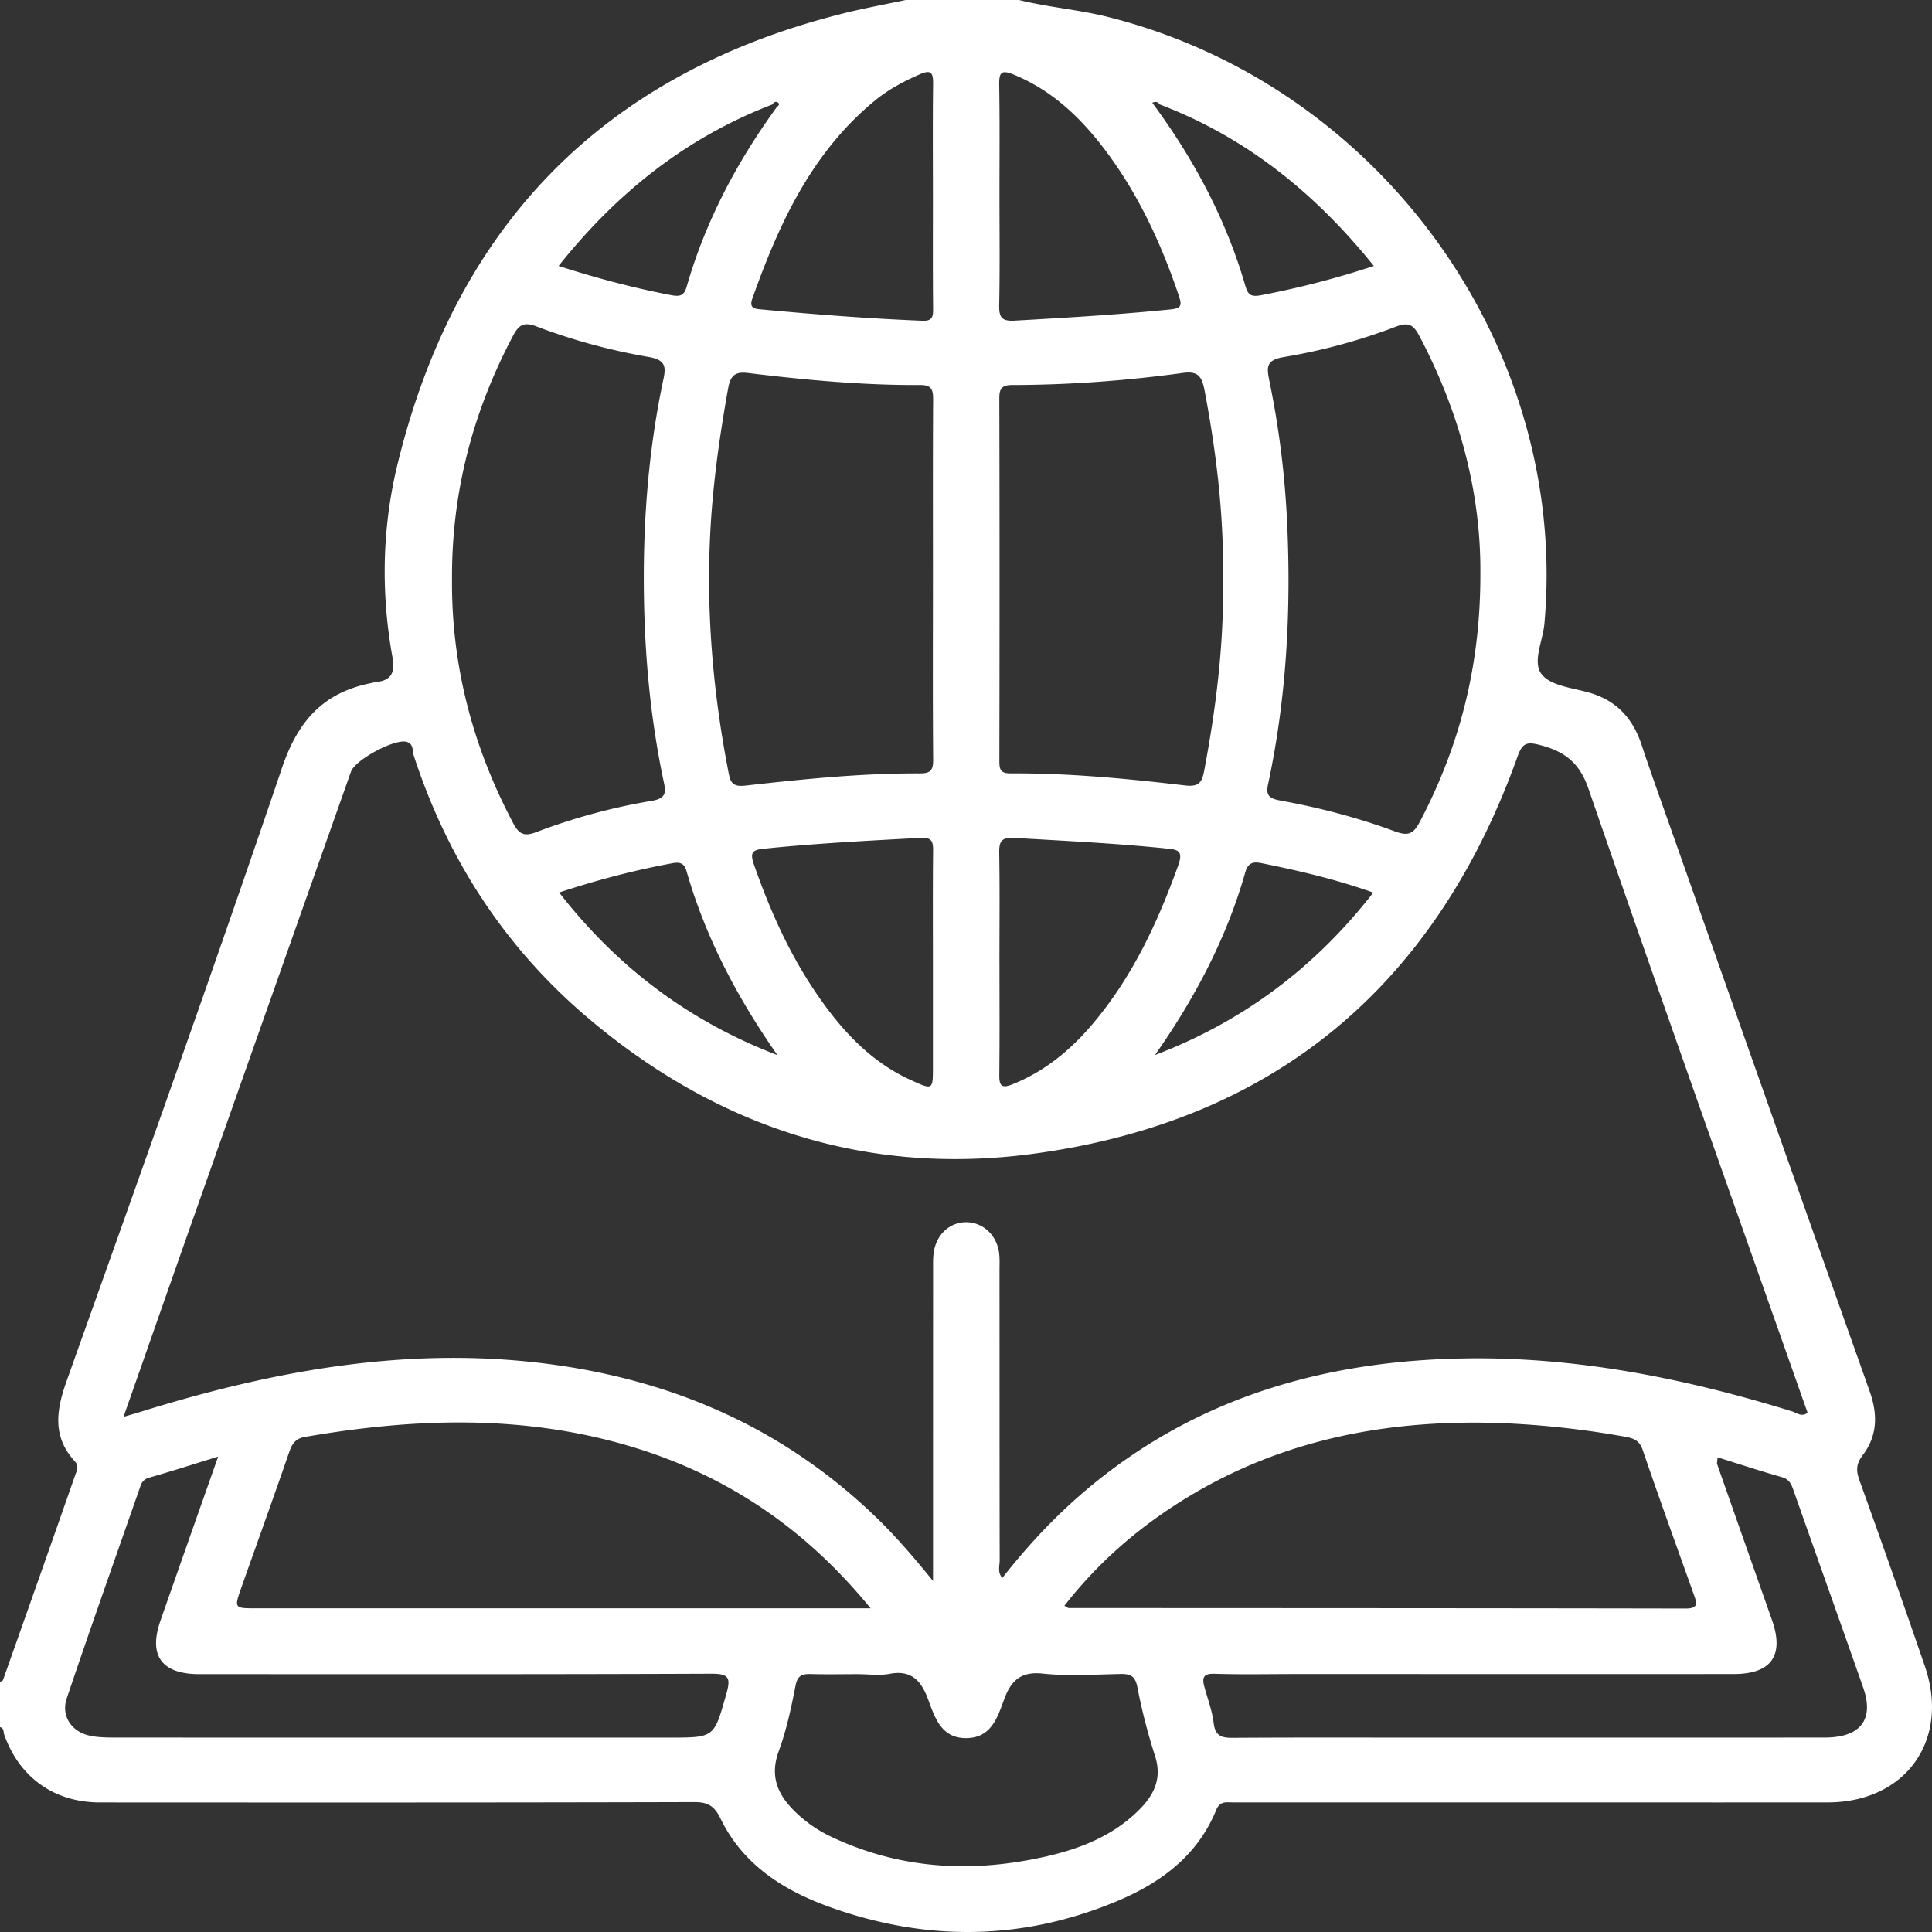 <svg width="90" height="90" fill="none" xmlns="http://www.w3.org/2000/svg">
    <rect width="100%" height="100%" fill="#333333" stroke="none"/>
    <path d="M42.194 0h5.275c1.37.34 2.782.446 4.154.792 12.778 3.215 21.473 15.488 20.321 28.26-.072.804-.58 1.801-.12 2.368.43.535 1.447.625 2.222.85 1.267.367 2.019 1.203 2.424 2.423.421 1.27.875 2.528 1.32 3.789 3.096 8.775 6.19 17.554 9.305 26.324.382 1.074.37 2.073-.32 2.978-.311.408-.319.718-.152 1.18a616.44 616.44 0 013.04 8.64c1.191 3.456-.885 6.358-4.53 6.36-6.651.003-13.302 0-19.95 0H57.45c-.308 0-.618-.079-.79.342-.86 2.114-2.553 3.38-4.567 4.232-4.45 1.881-8.973 1.917-13.491.28-2.13-.772-4.003-1.97-5.034-4.097-.285-.585-.58-.774-1.229-.772-9.226.026-18.456.02-27.682.016-2.13 0-3.759-1.167-4.462-3.164-.044-.128-.003-.302-.195-.343V78.35c.046-.028.123-.044.139-.085 1.126-3.181 2.25-6.36 3.363-9.546.07-.203.195-.418-.018-.648-1.06-1.151-.86-2.39-.377-3.748 3.387-9.508 6.79-19.01 10.035-28.567.741-2.186 1.93-3.496 4.146-3.935.087-.018.172-.043.257-.051.718-.082.857-.485.739-1.146-.55-3.035-.483-6.093.249-9.059 2.704-11.002 9.5-18.064 20.56-20.892C40.11.408 41.157.22 42.193 0zm11.83 4.865c-.089-.138-.21-.14-.346-.077l.172.234c1.845 2.543 3.295 5.285 4.17 8.316.12.412.277.5.734.412a41.083 41.083 0 005.244-1.361c-2.717-3.379-5.935-5.988-9.973-7.524zm-18.037-.002c-4.03 1.546-7.266 4.132-9.965 7.526 1.78.572 3.49 1.023 5.237 1.359.454.087.616 0 .734-.41.872-3.03 2.324-5.773 4.169-8.316.049-.075.2-.139.087-.239-.08-.071-.205-.043-.262.08zM5.752 66.003c.326-.095.54-.154.75-.22 6.335-1.974 12.757-3.14 19.423-2.192 5.685.807 10.68 3.045 14.845 7.049.916.88 1.745 1.838 2.694 3.007V72.57c0-4.478 0-8.956.003-13.435 0-.292-.01-.59.043-.874.154-.807.773-1.333 1.514-1.325.736.008 1.365.554 1.504 1.346.051.284.033.582.033.874.003 4.506 0 9.015.008 13.522 0 .264-.113.564.123.83 1.257-1.607 2.622-3.047 4.164-4.316 5.052-4.156 10.971-5.812 17.391-5.911 5.216-.08 10.273.933 15.238 2.468.228.072.452.277.719.062-3.415-9.69-6.859-19.36-10.205-29.062-.42-1.223-1.11-1.74-2.25-2.04-.59-.154-.82-.12-1.044.5-3.81 10.671-11.294 17.015-22.553 18.536-7.79 1.05-14.743-1.236-20.737-6.304-3.882-3.284-6.56-7.4-8.138-12.238-.072-.215.005-.556-.342-.646-.561-.146-2.388.836-2.586 1.392-2.394 6.773-4.788 13.545-7.176 20.32-1.13 3.2-2.25 6.404-3.42 9.734zm34.805 8.918c-3.148-3.858-6.943-6.342-11.51-7.637-4.919-1.397-9.88-1.207-14.858-.343-.454.08-.598.356-.732.746-.72 2.09-1.472 4.168-2.209 6.252-.346.98-.34.982.665.982h28.644zm9.026-.118c.11.059.157.105.206.105 9.583.005 19.164.005 28.747.023.6 0 .505-.272.374-.638-.8-2.246-1.616-4.489-2.386-6.747-.156-.459-.441-.551-.834-.62a41.98 41.98 0 00-5.485-.62c-5.276-.229-10.302.66-14.877 3.437-2.206 1.34-4.143 2.997-5.745 5.06zM21.056 26.957c-.034 4.05.97 7.839 2.86 11.41.267.502.521.607 1.065.397a28.288 28.288 0 015.389-1.459c.67-.115.651-.405.554-.866-.578-2.722-.857-5.48-.919-8.26-.08-3.547.164-7.067.906-10.543.136-.638.015-.881-.71-1.01a28.146 28.146 0 01-5.217-1.422c-.57-.218-.813-.077-1.078.425-1.88 3.545-2.868 7.308-2.85 11.328zm47.905-.305c.018-3.712-.972-7.475-2.853-11.02-.264-.498-.492-.639-1.072-.418a27.167 27.167 0 01-5.217 1.417c-.826.136-.823.449-.692 1.087.451 2.177.726 4.376.831 6.599.192 4.106-.023 8.18-.885 12.21-.108.504.02.666.575.766 1.803.328 3.584.79 5.306 1.427.605.223.867.17 1.18-.425 1.873-3.556 2.845-7.319 2.827-11.643zm-25.501.318c0-2.779-.008-5.558.008-8.334.002-.44-.041-.705-.593-.7-2.694.016-5.373-.238-8.044-.561-.605-.075-.805.143-.908.7-.341 1.894-.62 3.794-.77 5.716-.318 4.135.005 8.223.803 12.284.085.43.25.58.757.523 2.702-.303 5.409-.58 8.131-.57.503.003.629-.145.626-.635-.023-2.81-.01-5.616-.01-8.423zm13.514.072c.044-2.99-.305-5.94-.865-8.873-.12-.625-.297-.892-.995-.797-2.638.362-5.29.56-7.957.564-.441 0-.608.128-.605.6.015 5.645.013 11.287.002 16.931 0 .403.075.562.524.56 2.722-.014 5.431.245 8.13.563.658.077.788-.166.886-.68.554-2.93.921-5.877.88-8.868zM39.952 77.989c-.732 0-1.463.016-2.194-.005-.41-.013-.61.082-.7.546-.2 1.026-.419 2.061-.778 3.038-.46 1.25.003 2.135.88 2.943a6.16 6.16 0 001.514 1.03c3.21 1.533 6.558 1.723 9.988.956 1.67-.374 3.233-.987 4.462-2.248.67-.69 1.003-1.448.683-2.448a27.222 27.222 0 01-.824-3.207c-.105-.55-.351-.623-.82-.612-1.2.025-2.41.105-3.595-.02-1.022-.109-1.473.34-1.786 1.186-.313.846-.593 1.792-1.735 1.82-1.2.028-1.493-.948-1.819-1.823-.316-.846-.772-1.366-1.788-1.171-.48.09-.99.015-1.488.015zM80.01 67.887c-.013.213-.036.274-.018.32.847 2.418 1.699 4.832 2.55 7.247.588 1.666-.02 2.53-1.788 2.53-6.8.003-13.596 0-20.395 0-1.26 0-2.522.028-3.78-.013-.53-.017-.59.188-.474.61.154.562.364 1.118.433 1.69.072.582.344.687.868.684 2.958-.02 5.919-.01 8.88-.01 6.242 0 12.482.003 18.725-.003 1.66-.002 2.306-.84 1.785-2.325-1.077-3.073-2.175-6.142-3.255-9.215-.103-.292-.206-.5-.544-.595-.975-.274-1.938-.594-2.987-.92zm-69.848-.033c-1.214.374-2.201.694-3.202.976a.562.562 0 00-.416.392c-1.152 3.297-2.32 6.588-3.435 9.895-.272.803.208 1.533 1.031 1.728.364.087.754.095 1.132.097 8.644.006 17.29.003 25.934.003 2.092 0 2.053-.01 2.623-2.012.218-.764.151-.97-.714-.964-7.94.033-15.882.02-23.823.02-1.77 0-2.391-.866-1.811-2.512.864-2.47 1.734-4.937 2.681-7.623zM43.459 9.18c0-1.756-.013-3.512.008-5.266.005-.515-.075-.692-.631-.448-.755.33-1.468.712-2.1 1.235-2.93 2.42-4.443 5.712-5.68 9.18-.113.315-.084.484.303.523 2.535.238 5.07.436 7.615.538.49.02.493-.223.493-.582-.016-1.73-.008-3.455-.008-5.18zm3.1-.134c0 1.726.023 3.453-.013 5.178-.013.572.136.746.718.713 2.425-.138 4.847-.28 7.264-.523.513-.051.539-.187.382-.651-.826-2.445-1.901-4.763-3.469-6.826-1.126-1.482-2.448-2.736-4.215-3.461-.58-.238-.688-.105-.68.474.03 1.7.013 3.4.013 5.096zm-3.1 35.745c0-1.723-.01-3.448.008-5.17.005-.426-.072-.619-.575-.59-2.45.133-4.9.256-7.343.51-.498.051-.616.184-.434.715.74 2.125 1.647 4.165 2.917 6.024 1.147 1.679 2.492 3.166 4.396 4.032 1.031.47 1.031.472 1.031-.612v-4.91zm3.1.046c0 1.753.012 3.506-.008 5.257-.005.505.133.61.605.42 1.504-.6 2.71-1.594 3.739-2.811 1.852-2.187 3.037-4.73 3.997-7.406.246-.69-.054-.718-.557-.77-2.355-.243-4.715-.353-7.079-.494-.62-.038-.718.177-.708.72.029 1.695.01 3.39.01 5.084zm7.245 4.309c4.087-1.556 7.449-4.066 10.168-7.565-1.744-.62-3.412-1.005-5.09-1.348-.372-.077-.713-.151-.87.397-.875 3.084-2.355 5.873-4.208 8.516zm-17.588.005c-1.855-2.653-3.346-5.465-4.236-8.575-.1-.35-.293-.43-.644-.366-1.76.323-3.484.774-5.29 1.366 2.734 3.514 6.085 6.011 10.17 7.575z"
          fill="#fff"/>
</svg>
